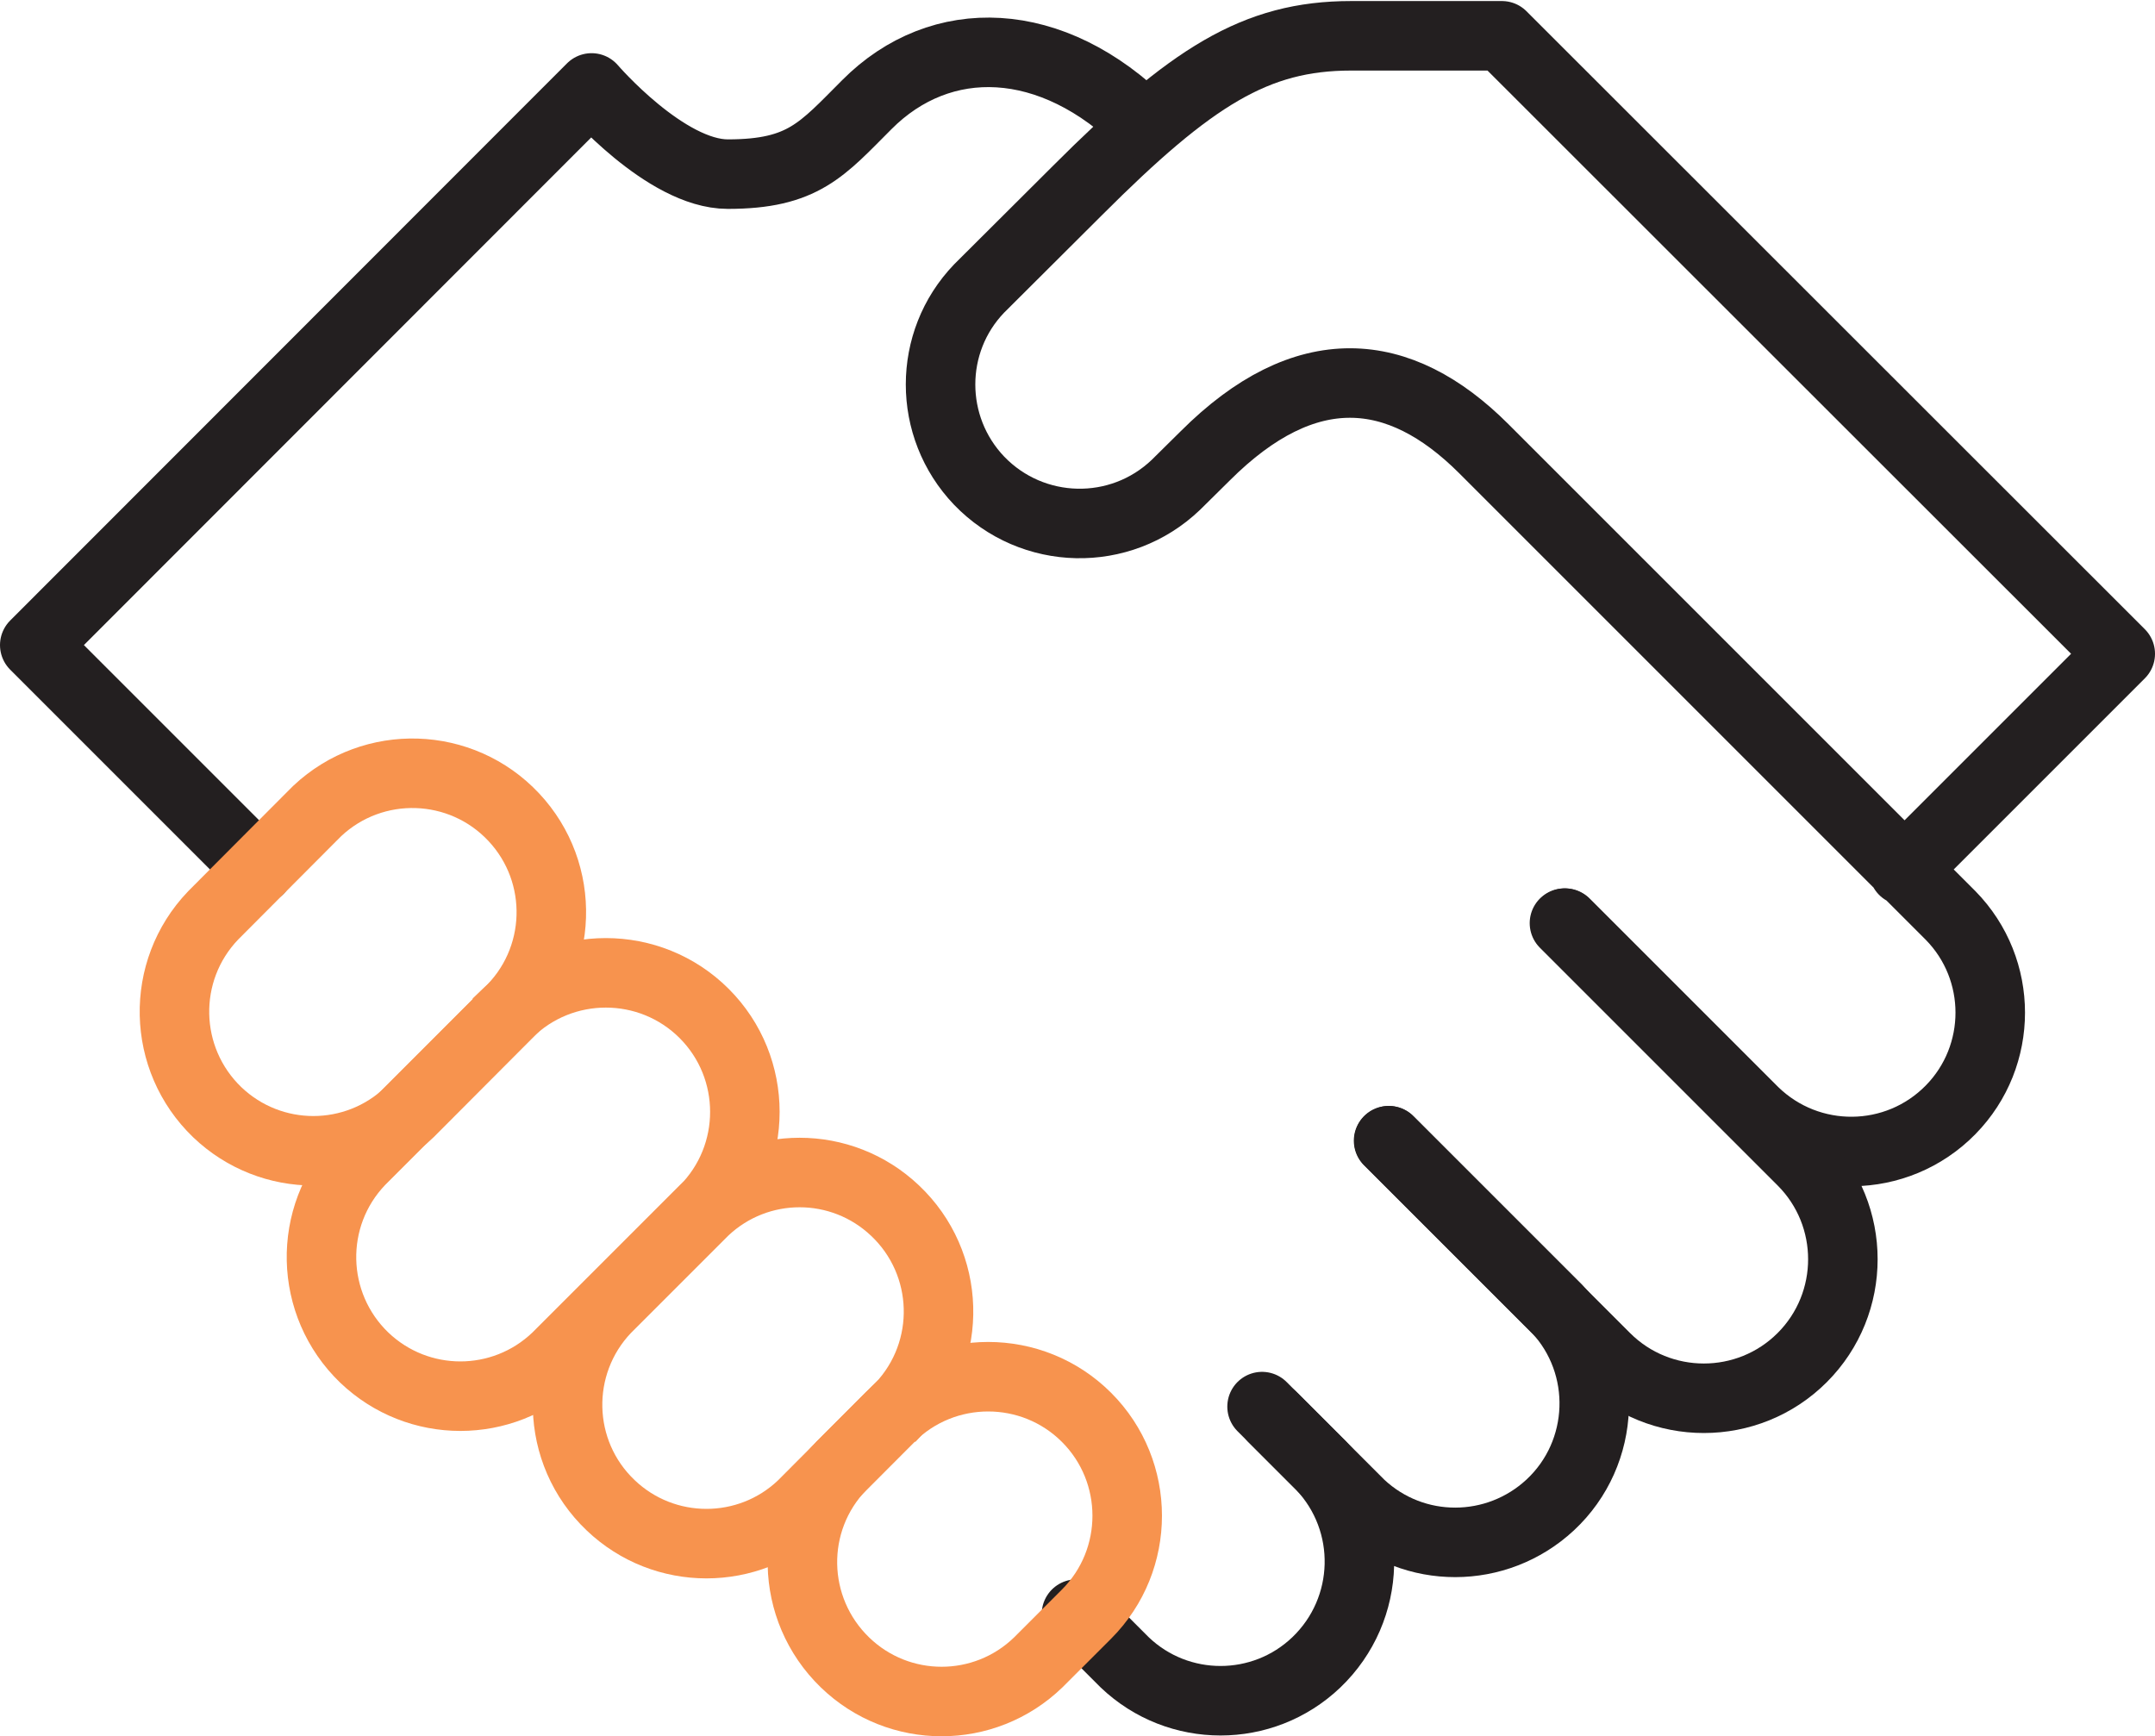 <?xml version="1.0" encoding="UTF-8"?>
<svg id="Layer_1" data-name="Layer 1" xmlns="http://www.w3.org/2000/svg" viewBox="0 0 62 49.95">
  <defs>
    <style>
      .cls-1 {
        stroke: #231f20;
        stroke-linecap: round;
        stroke-linejoin: round;
      }

      .cls-1, .cls-2 {
        fill: none;
        stroke-width: 2px;
      }

      .cls-2 {
        stroke: #f7934e;
        stroke-miterlimit: 10;
      }
    </style>
  </defs>
  <path class="cls-1" d="M45.03,26.56l5.43,5.43c1.58,1.54,4.11,1.52,5.66-.06,1.52-1.55,1.52-4.04,0-5.59l-13.43-13.43c-2.44-2.44-5.14-2.67-8.02,.21l-.84,.83c-1.6,1.53-4.13,1.47-5.66-.12-1.48-1.55-1.48-3.99,0-5.53l2.83-2.82c3.27-3.27,5.12-4.45,7.87-4.45h4.34l17.79,17.78-6.23,6.23"/>
  <path class="cls-1" d="M45.01,26.56l6.84,6.84c1.56,1.56,1.56,4.1,0,5.66s-4.1,1.56-5.66,0l-6.24-6.24"/>
  <path class="cls-1" d="M39.96,32.82l4.83,4.83c1.51,1.61,1.42,4.15-.19,5.65-1.54,1.43-3.92,1.44-5.46,0l-2.83-2.83"/>
  <path class="cls-1" d="M36.62,40.78l1.39,1.39c1.52,1.6,1.46,4.13-.14,5.66-1.54,1.47-3.97,1.47-5.51,0l-1.39-1.39M7.45,25.01L1,18.56,17.02,2.53s2.13,2.48,3.92,2.48c2.17,0,2.71-.71,4-2,2.12-2.13,5.32-2.06,8,.61"/>
  <path class="cls-2" d="M14.6,29.16c1.61-1.51,1.69-4.04,.18-5.65-1.51-1.61-4.04-1.69-5.65-.18-.06,.06-.12,.12-.18,.18l-2.82,2.83c-1.53,1.6-1.47,4.13,.12,5.66,1.55,1.48,3.98,1.48,5.53,0l2.82-2.83Z"/>
  <path class="cls-2" d="M20.26,34.82c1.56-1.56,1.56-4.1,0-5.66-1.56-1.56-4.1-1.56-5.66,0h0l-4.24,4.24c-1.53,1.6-1.47,4.13,.12,5.66,1.55,1.48,3.98,1.48,5.53,0l4.24-4.24Zm5.65,5.66c1.52-1.61,1.44-4.14-.16-5.65-1.54-1.46-3.95-1.46-5.49,0l-2.83,2.83c-1.52,1.6-1.46,4.13,.14,5.65,1.54,1.47,3.97,1.47,5.51,0l2.82-2.83Z"/>
  <path class="cls-2" d="M31.26,46.44c1.56-1.56,1.56-4.1,0-5.66-1.56-1.56-4.1-1.56-5.66,0h0l-1.39,1.39c-1.54,1.59-1.49,4.12,.1,5.66,1.55,1.5,4.01,1.5,5.56,0l1.39-1.39Z"/>
</svg>